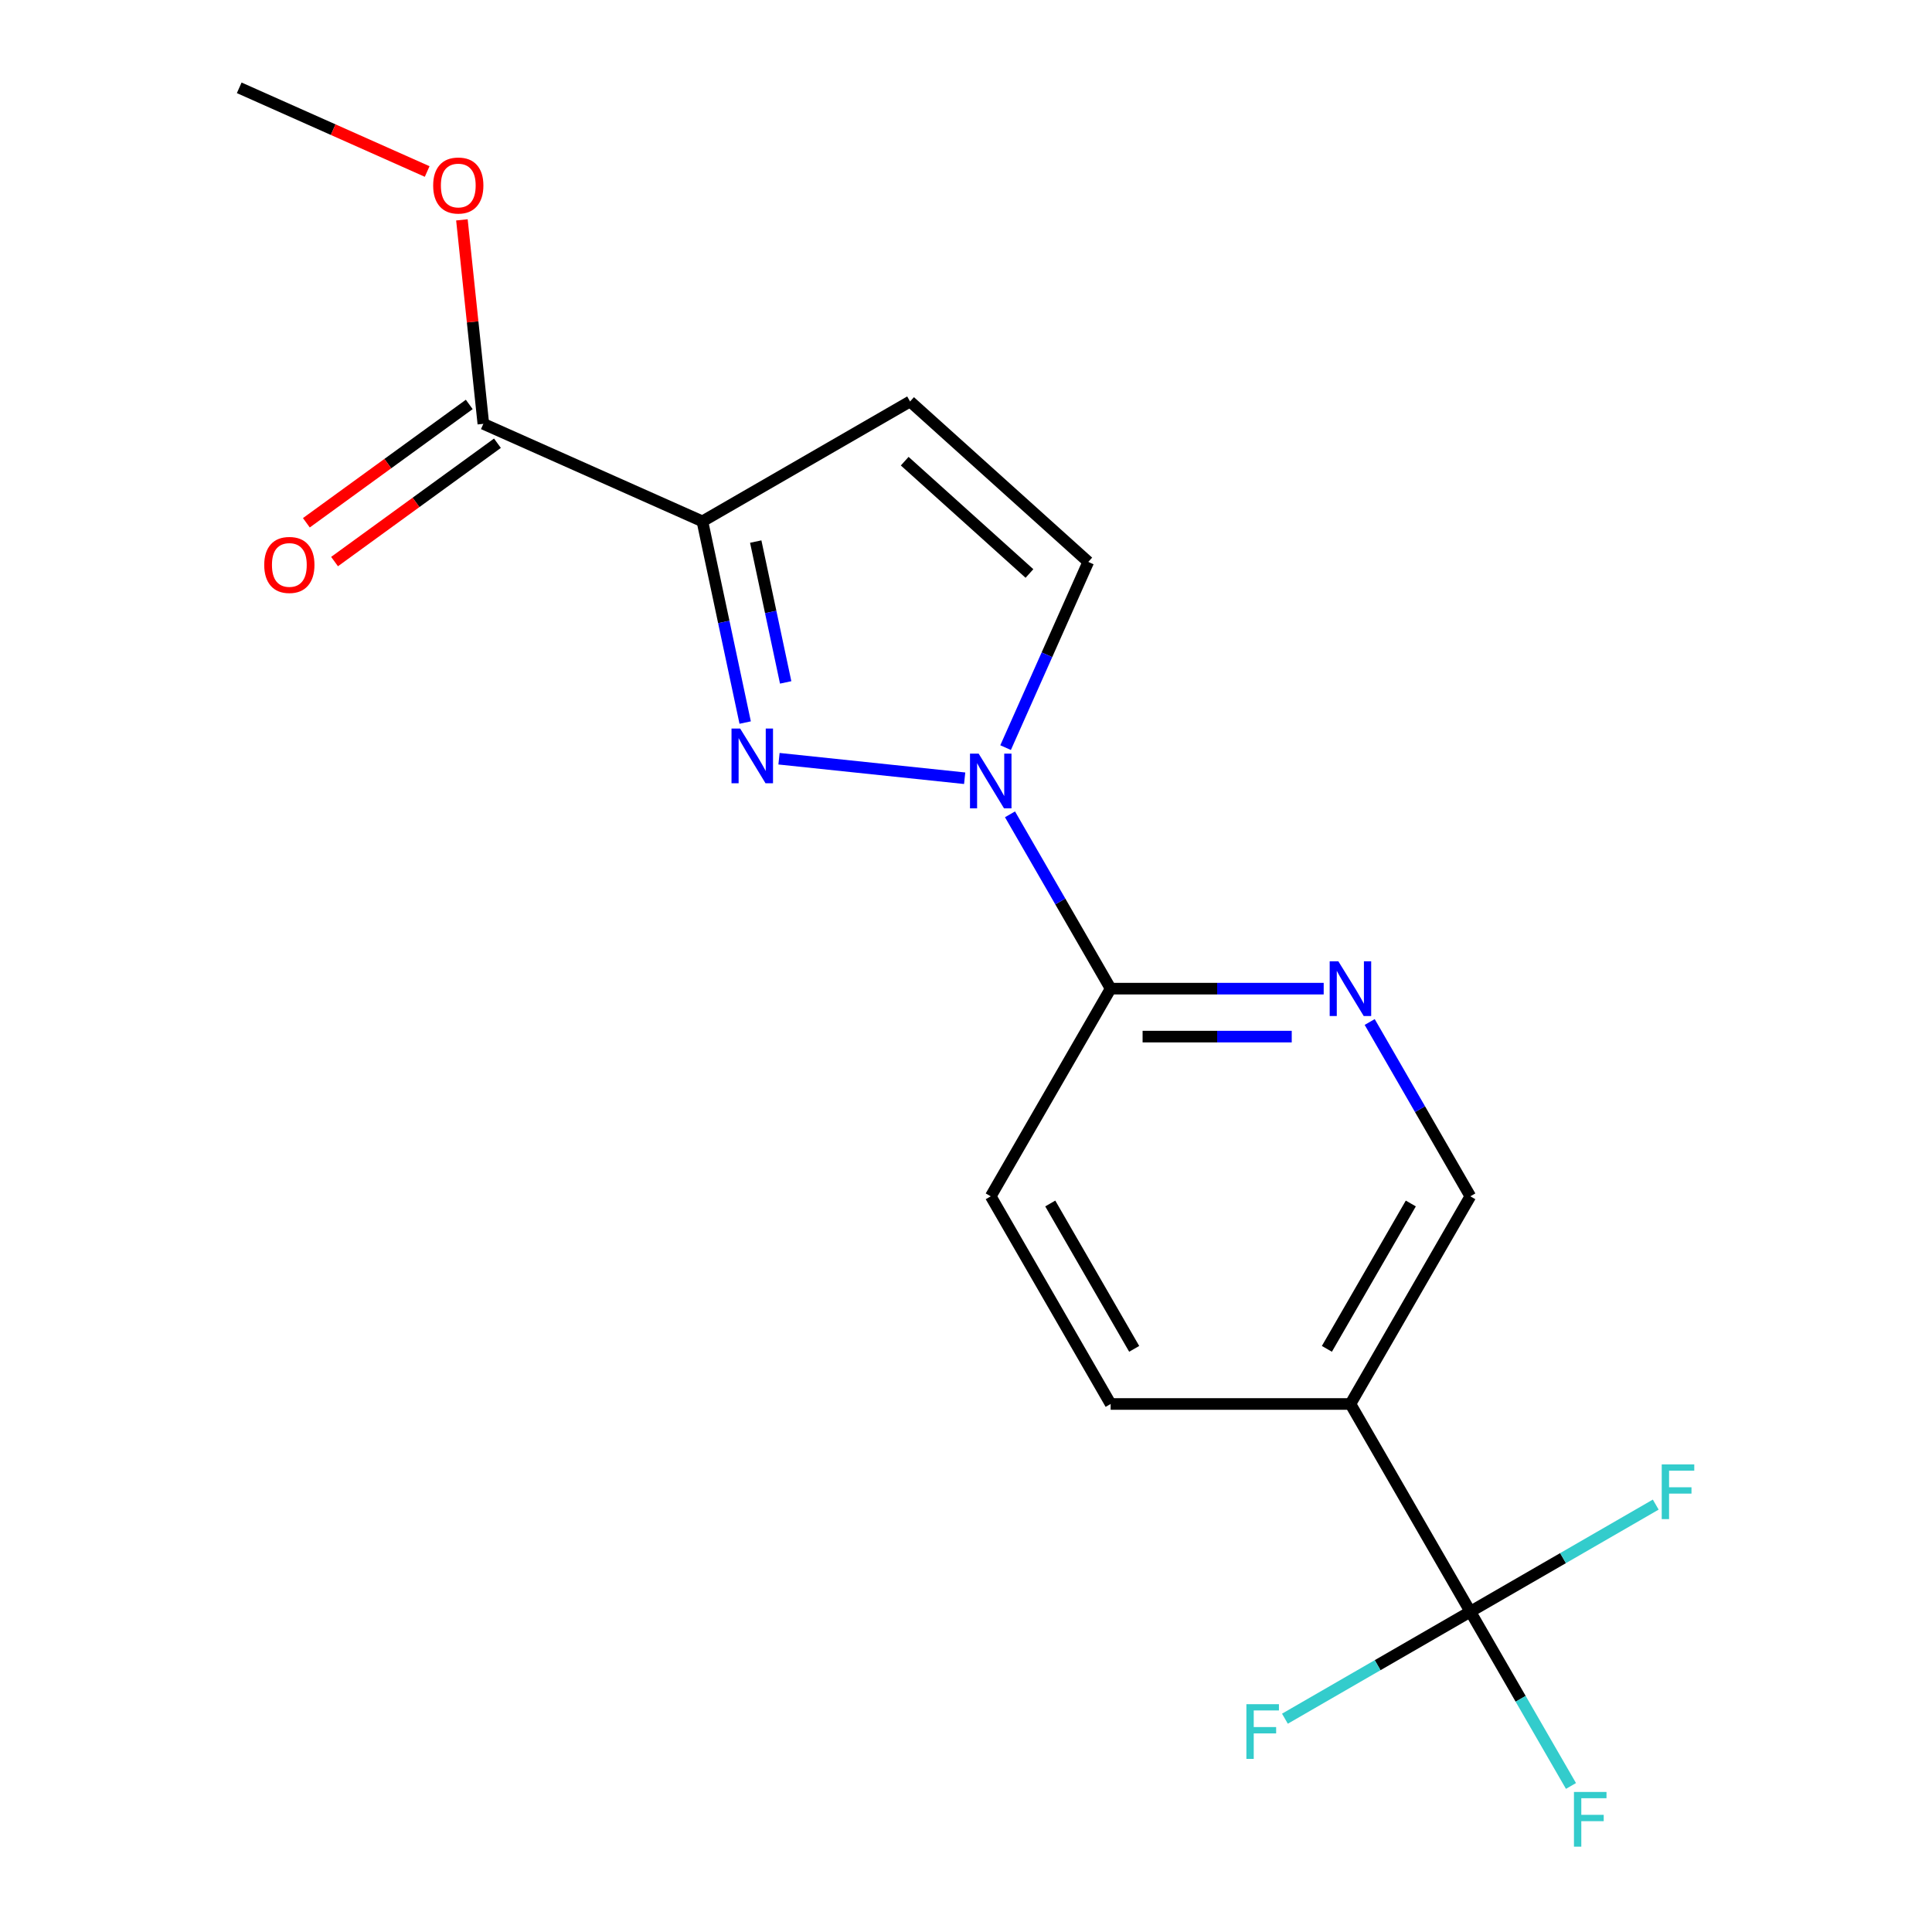 <?xml version='1.0' encoding='iso-8859-1'?>
<svg version='1.1' baseProfile='full'
              xmlns='http://www.w3.org/2000/svg'
                      xmlns:rdkit='http://www.rdkit.org/xml'
                      xmlns:xlink='http://www.w3.org/1999/xlink'
                  xml:space='preserve'
width='1000px' height='1000px' viewBox='0 0 1000 1000'>
<!-- END OF HEADER -->
<rect style='opacity:1.0;fill:#FFFFFF;stroke:none' width='1000' height='1000' x='0' y='0'> </rect>
<path class='bond-16' d='M 123.819,45.455 L 172.461,67.111' style='fill:none;fill-rule:evenodd;stroke:#000000;stroke-width:6px;stroke-linecap:butt;stroke-linejoin:miter;stroke-opacity:1' />
<path class='bond-16' d='M 172.461,67.111 L 221.102,88.768' style='fill:none;fill-rule:evenodd;stroke:#FF0000;stroke-width:6px;stroke-linecap:butt;stroke-linejoin:miter;stroke-opacity:1' />
<path class='bond-0' d='M 761.04,619.211 L 698.982,726.699' style='fill:none;fill-rule:evenodd;stroke:#000000;stroke-width:6px;stroke-linecap:butt;stroke-linejoin:miter;stroke-opacity:1' />
<path class='bond-0' d='M 730.234,622.923 L 686.793,698.164' style='fill:none;fill-rule:evenodd;stroke:#000000;stroke-width:6px;stroke-linecap:butt;stroke-linejoin:miter;stroke-opacity:1' />
<path class='bond-1' d='M 761.04,619.211 L 734.994,574.098' style='fill:none;fill-rule:evenodd;stroke:#000000;stroke-width:6px;stroke-linecap:butt;stroke-linejoin:miter;stroke-opacity:1' />
<path class='bond-1' d='M 734.994,574.098 L 708.948,528.986' style='fill:none;fill-rule:evenodd;stroke:#0000FF;stroke-width:6px;stroke-linecap:butt;stroke-linejoin:miter;stroke-opacity:1' />
<path class='bond-2' d='M 574.865,511.723 L 512.807,619.211' style='fill:none;fill-rule:evenodd;stroke:#000000;stroke-width:6px;stroke-linecap:butt;stroke-linejoin:miter;stroke-opacity:1' />
<path class='bond-5' d='M 574.865,511.723 L 630.002,511.723' style='fill:none;fill-rule:evenodd;stroke:#000000;stroke-width:6px;stroke-linecap:butt;stroke-linejoin:miter;stroke-opacity:1' />
<path class='bond-5' d='M 630.002,511.723 L 685.139,511.723' style='fill:none;fill-rule:evenodd;stroke:#0000FF;stroke-width:6px;stroke-linecap:butt;stroke-linejoin:miter;stroke-opacity:1' />
<path class='bond-5' d='M 591.406,536.546 L 630.002,536.546' style='fill:none;fill-rule:evenodd;stroke:#000000;stroke-width:6px;stroke-linecap:butt;stroke-linejoin:miter;stroke-opacity:1' />
<path class='bond-5' d='M 630.002,536.546 L 668.598,536.546' style='fill:none;fill-rule:evenodd;stroke:#0000FF;stroke-width:6px;stroke-linecap:butt;stroke-linejoin:miter;stroke-opacity:1' />
<path class='bond-11' d='M 574.865,511.723 L 548.819,466.61' style='fill:none;fill-rule:evenodd;stroke:#000000;stroke-width:6px;stroke-linecap:butt;stroke-linejoin:miter;stroke-opacity:1' />
<path class='bond-11' d='M 548.819,466.61 L 522.774,421.498' style='fill:none;fill-rule:evenodd;stroke:#0000FF;stroke-width:6px;stroke-linecap:butt;stroke-linejoin:miter;stroke-opacity:1' />
<path class='bond-4' d='M 698.982,726.699 L 574.865,726.699' style='fill:none;fill-rule:evenodd;stroke:#000000;stroke-width:6px;stroke-linecap:butt;stroke-linejoin:miter;stroke-opacity:1' />
<path class='bond-15' d='M 698.982,726.699 L 761.04,834.187' style='fill:none;fill-rule:evenodd;stroke:#000000;stroke-width:6px;stroke-linecap:butt;stroke-linejoin:miter;stroke-opacity:1' />
<path class='bond-3' d='M 512.807,619.211 L 574.865,726.699' style='fill:none;fill-rule:evenodd;stroke:#000000;stroke-width:6px;stroke-linecap:butt;stroke-linejoin:miter;stroke-opacity:1' />
<path class='bond-3' d='M 543.613,622.923 L 587.054,698.164' style='fill:none;fill-rule:evenodd;stroke:#000000;stroke-width:6px;stroke-linecap:butt;stroke-linejoin:miter;stroke-opacity:1' />
<path class='bond-17' d='M 250.179,219.374 L 244.631,166.587' style='fill:none;fill-rule:evenodd;stroke:#000000;stroke-width:6px;stroke-linecap:butt;stroke-linejoin:miter;stroke-opacity:1' />
<path class='bond-17' d='M 244.631,166.587 L 239.083,113.8' style='fill:none;fill-rule:evenodd;stroke:#FF0000;stroke-width:6px;stroke-linecap:butt;stroke-linejoin:miter;stroke-opacity:1' />
<path class='bond-18' d='M 242.883,209.333 L 200.729,239.96' style='fill:none;fill-rule:evenodd;stroke:#000000;stroke-width:6px;stroke-linecap:butt;stroke-linejoin:miter;stroke-opacity:1' />
<path class='bond-18' d='M 200.729,239.96 L 158.574,270.587' style='fill:none;fill-rule:evenodd;stroke:#FF0000;stroke-width:6px;stroke-linecap:butt;stroke-linejoin:miter;stroke-opacity:1' />
<path class='bond-18' d='M 257.474,229.415 L 215.319,260.042' style='fill:none;fill-rule:evenodd;stroke:#000000;stroke-width:6px;stroke-linecap:butt;stroke-linejoin:miter;stroke-opacity:1' />
<path class='bond-18' d='M 215.319,260.042 L 173.165,290.67' style='fill:none;fill-rule:evenodd;stroke:#FF0000;stroke-width:6px;stroke-linecap:butt;stroke-linejoin:miter;stroke-opacity:1' />
<path class='bond-19' d='M 250.179,219.374 L 363.565,269.857' style='fill:none;fill-rule:evenodd;stroke:#000000;stroke-width:6px;stroke-linecap:butt;stroke-linejoin:miter;stroke-opacity:1' />
<path class='bond-6' d='M 563.29,290.849 L 471.053,207.798' style='fill:none;fill-rule:evenodd;stroke:#000000;stroke-width:6px;stroke-linecap:butt;stroke-linejoin:miter;stroke-opacity:1' />
<path class='bond-6' d='M 532.844,296.838 L 468.278,238.703' style='fill:none;fill-rule:evenodd;stroke:#000000;stroke-width:6px;stroke-linecap:butt;stroke-linejoin:miter;stroke-opacity:1' />
<path class='bond-7' d='M 563.29,290.849 L 541.891,338.91' style='fill:none;fill-rule:evenodd;stroke:#000000;stroke-width:6px;stroke-linecap:butt;stroke-linejoin:miter;stroke-opacity:1' />
<path class='bond-7' d='M 541.891,338.91 L 520.493,386.972' style='fill:none;fill-rule:evenodd;stroke:#0000FF;stroke-width:6px;stroke-linecap:butt;stroke-linejoin:miter;stroke-opacity:1' />
<path class='bond-12' d='M 761.04,834.187 L 787.086,879.3' style='fill:none;fill-rule:evenodd;stroke:#000000;stroke-width:6px;stroke-linecap:butt;stroke-linejoin:miter;stroke-opacity:1' />
<path class='bond-12' d='M 787.086,879.3 L 813.131,924.412' style='fill:none;fill-rule:evenodd;stroke:#33CCCC;stroke-width:6px;stroke-linecap:butt;stroke-linejoin:miter;stroke-opacity:1' />
<path class='bond-13' d='M 761.04,834.187 L 713.057,861.89' style='fill:none;fill-rule:evenodd;stroke:#000000;stroke-width:6px;stroke-linecap:butt;stroke-linejoin:miter;stroke-opacity:1' />
<path class='bond-13' d='M 713.057,861.89 L 665.075,889.593' style='fill:none;fill-rule:evenodd;stroke:#33CCCC;stroke-width:6px;stroke-linecap:butt;stroke-linejoin:miter;stroke-opacity:1' />
<path class='bond-14' d='M 761.04,834.187 L 809.023,806.484' style='fill:none;fill-rule:evenodd;stroke:#000000;stroke-width:6px;stroke-linecap:butt;stroke-linejoin:miter;stroke-opacity:1' />
<path class='bond-14' d='M 809.023,806.484 L 857.005,778.782' style='fill:none;fill-rule:evenodd;stroke:#33CCCC;stroke-width:6px;stroke-linecap:butt;stroke-linejoin:miter;stroke-opacity:1' />
<path class='bond-9' d='M 471.053,207.798 L 363.565,269.857' style='fill:none;fill-rule:evenodd;stroke:#000000;stroke-width:6px;stroke-linecap:butt;stroke-linejoin:miter;stroke-opacity:1' />
<path class='bond-8' d='M 363.565,269.857 L 374.633,321.927' style='fill:none;fill-rule:evenodd;stroke:#000000;stroke-width:6px;stroke-linecap:butt;stroke-linejoin:miter;stroke-opacity:1' />
<path class='bond-8' d='M 374.633,321.927 L 385.701,373.998' style='fill:none;fill-rule:evenodd;stroke:#0000FF;stroke-width:6px;stroke-linecap:butt;stroke-linejoin:miter;stroke-opacity:1' />
<path class='bond-8' d='M 391.166,280.317 L 398.914,316.766' style='fill:none;fill-rule:evenodd;stroke:#000000;stroke-width:6px;stroke-linecap:butt;stroke-linejoin:miter;stroke-opacity:1' />
<path class='bond-8' d='M 398.914,316.766 L 406.661,353.216' style='fill:none;fill-rule:evenodd;stroke:#0000FF;stroke-width:6px;stroke-linecap:butt;stroke-linejoin:miter;stroke-opacity:1' />
<path class='bond-10' d='M 403.213,392.716 L 499.312,402.816' style='fill:none;fill-rule:evenodd;stroke:#0000FF;stroke-width:6px;stroke-linecap:butt;stroke-linejoin:miter;stroke-opacity:1' />
<path  class='atom-11' d='M 383.11 377.101
L 392.39 392.101
Q 393.31 393.581, 394.79 396.261
Q 396.27 398.941, 396.35 399.101
L 396.35 377.101
L 400.11 377.101
L 400.11 405.421
L 396.23 405.421
L 386.27 389.021
Q 385.11 387.101, 383.87 384.901
Q 382.67 382.701, 382.31 382.021
L 382.31 405.421
L 378.63 405.421
L 378.63 377.101
L 383.11 377.101
' fill='#0000FF'/>
<path  class='atom-12' d='M 814.678 927.515
L 831.518 927.515
L 831.518 930.755
L 818.478 930.755
L 818.478 939.355
L 830.078 939.355
L 830.078 942.635
L 818.478 942.635
L 818.478 955.835
L 814.678 955.835
L 814.678 927.515
' fill='#33CCCC'/>
<path  class='atom-13' d='M 645.132 882.085
L 661.972 882.085
L 661.972 885.325
L 648.932 885.325
L 648.932 893.925
L 660.532 893.925
L 660.532 897.205
L 648.932 897.205
L 648.932 910.405
L 645.132 910.405
L 645.132 882.085
' fill='#33CCCC'/>
<path  class='atom-14' d='M 860.108 757.969
L 876.948 757.969
L 876.948 761.209
L 863.908 761.209
L 863.908 769.809
L 875.508 769.809
L 875.508 773.089
L 863.908 773.089
L 863.908 786.289
L 860.108 786.289
L 860.108 757.969
' fill='#33CCCC'/>
<path  class='atom-15' d='M 506.547 390.075
L 515.827 405.075
Q 516.747 406.555, 518.227 409.235
Q 519.707 411.915, 519.787 412.075
L 519.787 390.075
L 523.547 390.075
L 523.547 418.395
L 519.667 418.395
L 509.707 401.995
Q 508.547 400.075, 507.307 397.875
Q 506.107 395.675, 505.747 394.995
L 505.747 418.395
L 502.067 418.395
L 502.067 390.075
L 506.547 390.075
' fill='#0000FF'/>
<path  class='atom-16' d='M 224.205 96.017
Q 224.205 89.217, 227.565 85.417
Q 230.925 81.617, 237.205 81.617
Q 243.485 81.617, 246.845 85.417
Q 250.205 89.217, 250.205 96.017
Q 250.205 102.897, 246.805 106.817
Q 243.405 110.697, 237.205 110.697
Q 230.965 110.697, 227.565 106.817
Q 224.205 102.937, 224.205 96.017
M 237.205 107.497
Q 241.525 107.497, 243.845 104.617
Q 246.205 101.697, 246.205 96.017
Q 246.205 90.457, 243.845 87.657
Q 241.525 84.817, 237.205 84.817
Q 232.885 84.817, 230.525 87.617
Q 228.205 90.417, 228.205 96.017
Q 228.205 101.737, 230.525 104.617
Q 232.885 107.497, 237.205 107.497
' fill='#FF0000'/>
<path  class='atom-17' d='M 136.766 292.408
Q 136.766 285.608, 140.126 281.808
Q 143.486 278.008, 149.766 278.008
Q 156.046 278.008, 159.406 281.808
Q 162.766 285.608, 162.766 292.408
Q 162.766 299.288, 159.366 303.208
Q 155.966 307.088, 149.766 307.088
Q 143.526 307.088, 140.126 303.208
Q 136.766 299.328, 136.766 292.408
M 149.766 303.888
Q 154.086 303.888, 156.406 301.008
Q 158.766 298.088, 158.766 292.408
Q 158.766 286.848, 156.406 284.048
Q 154.086 281.208, 149.766 281.208
Q 145.446 281.208, 143.086 284.008
Q 140.766 286.808, 140.766 292.408
Q 140.766 298.128, 143.086 301.008
Q 145.446 303.888, 149.766 303.888
' fill='#FF0000'/>
<path  class='atom-18' d='M 692.722 497.563
L 702.002 512.563
Q 702.922 514.043, 704.402 516.723
Q 705.882 519.403, 705.962 519.563
L 705.962 497.563
L 709.722 497.563
L 709.722 525.883
L 705.842 525.883
L 695.882 509.483
Q 694.722 507.563, 693.482 505.363
Q 692.282 503.163, 691.922 502.483
L 691.922 525.883
L 688.242 525.883
L 688.242 497.563
L 692.722 497.563
' fill='#0000FF'/>
</svg>
